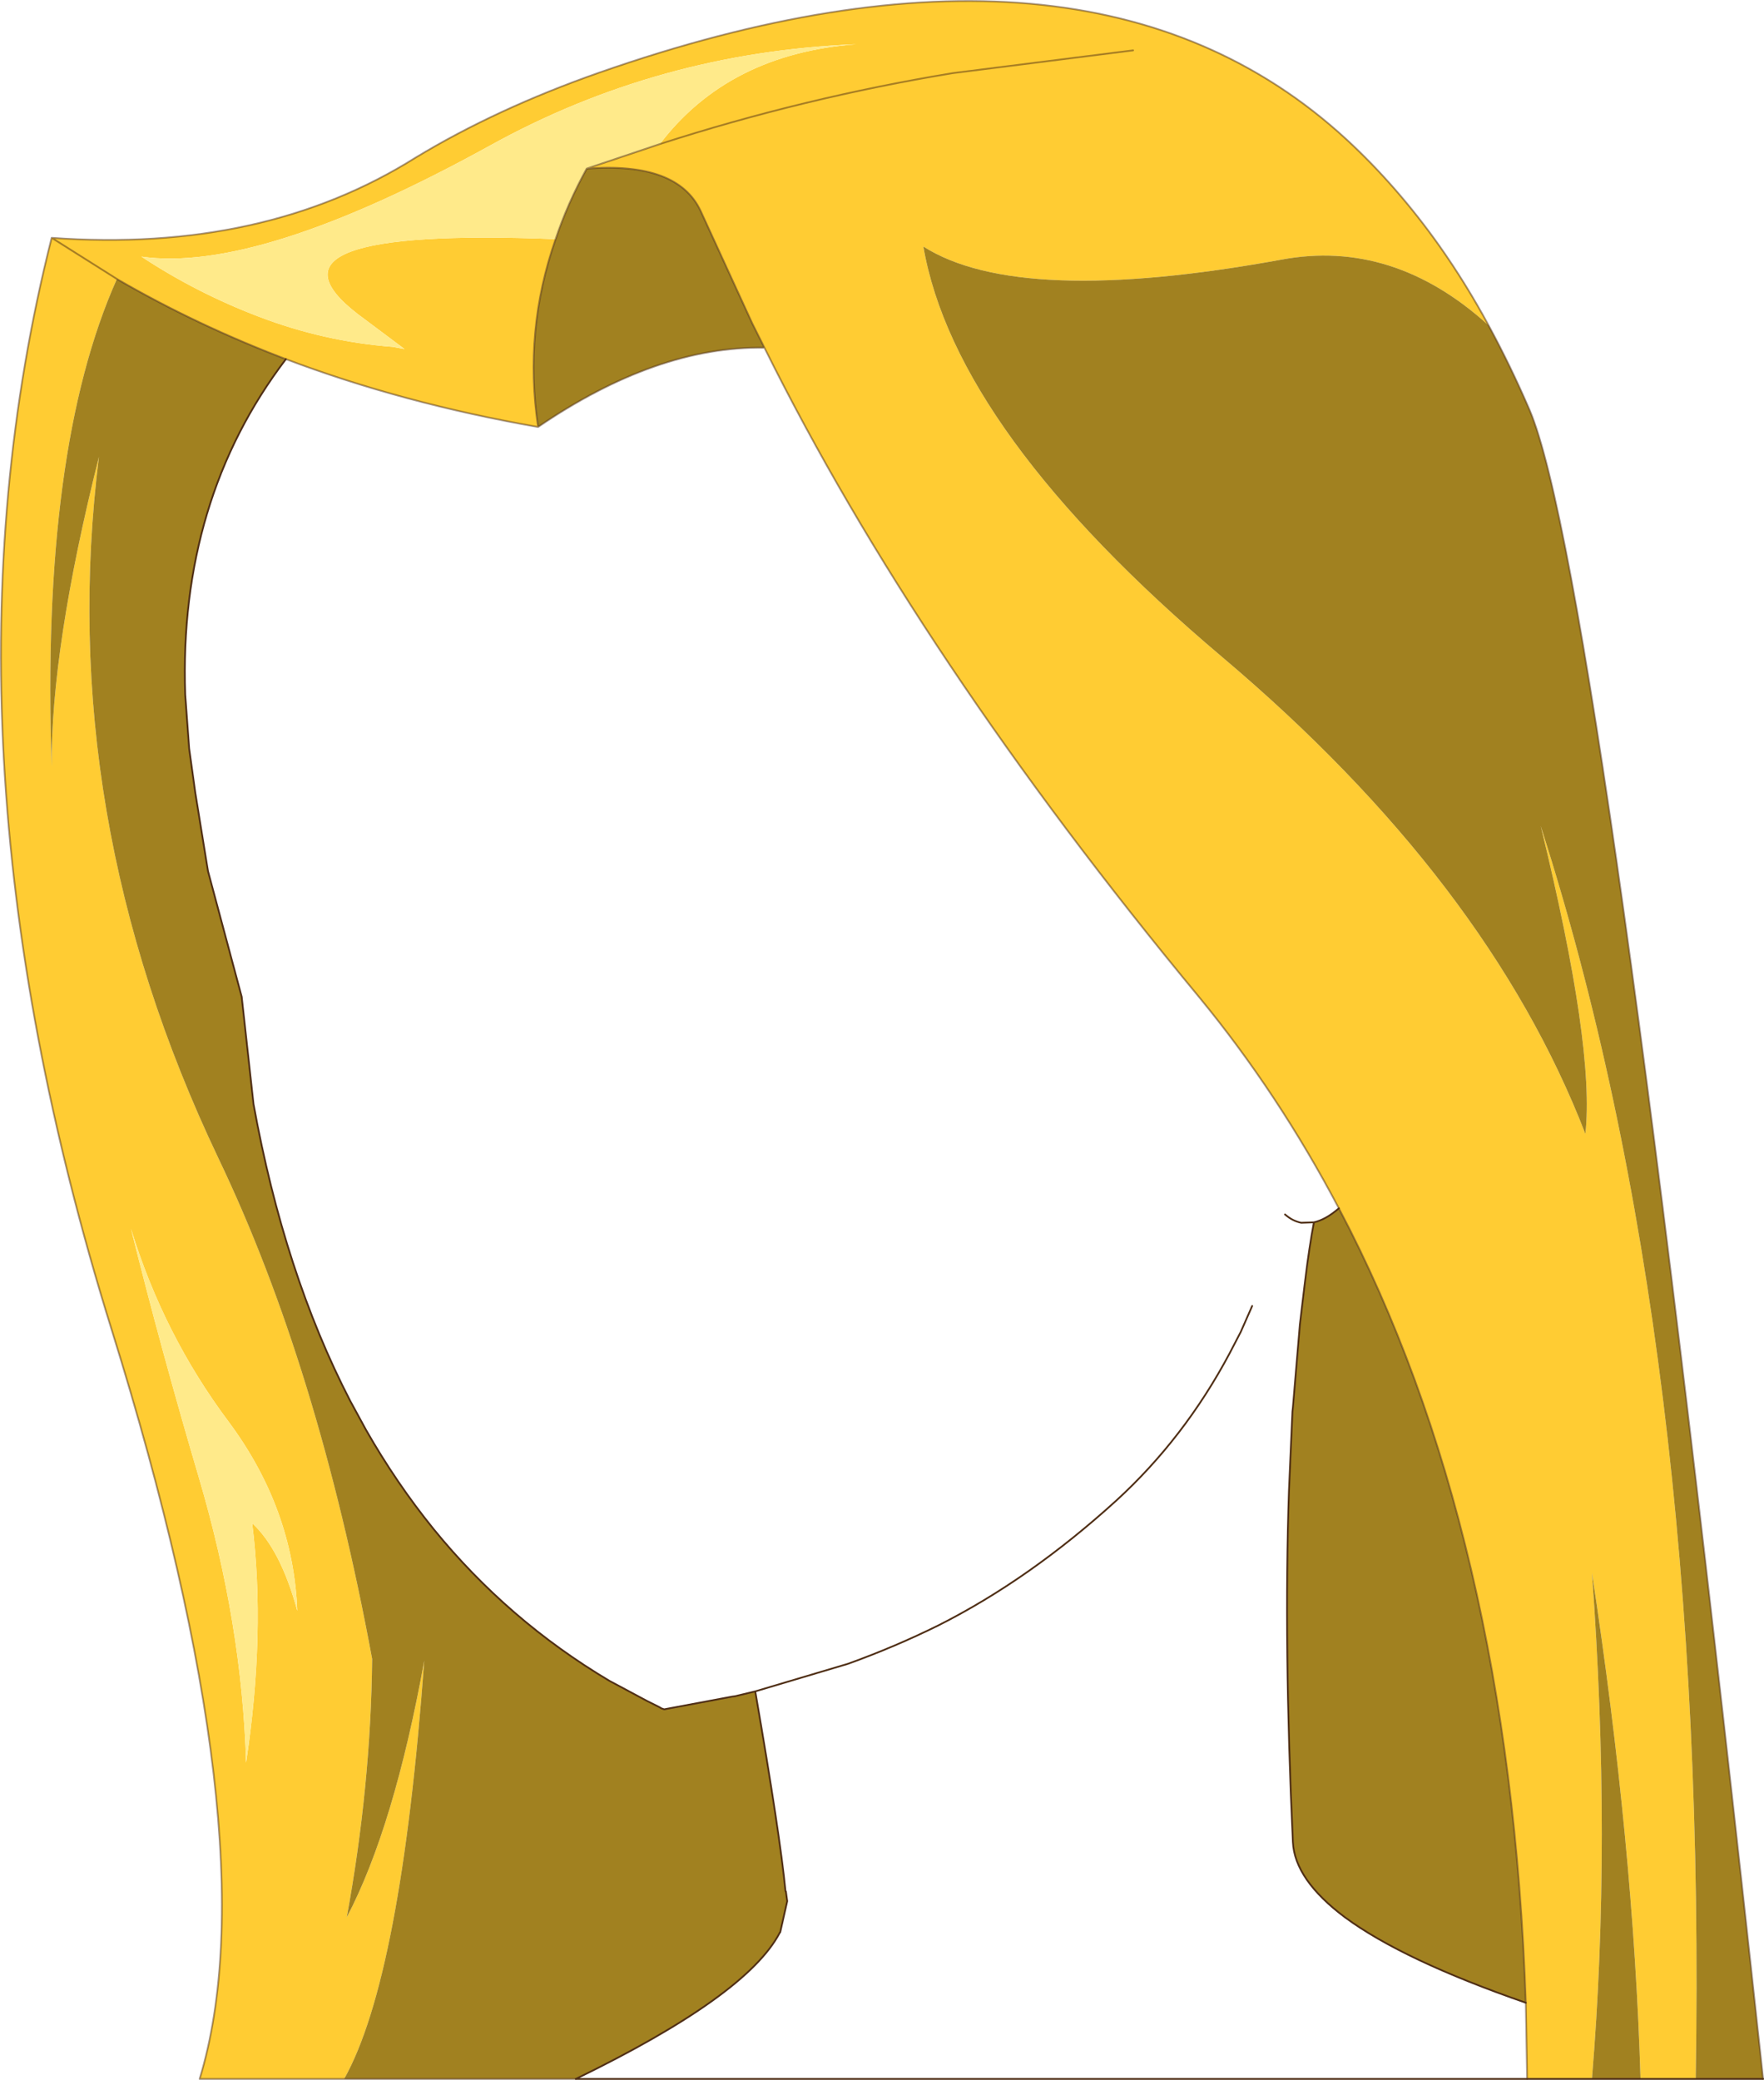 <?xml version="1.0" encoding="UTF-8" standalone="no"?>
<svg xmlns:xlink="http://www.w3.org/1999/xlink" height="237.45px" width="201.45px" xmlns="http://www.w3.org/2000/svg">
  <g transform="matrix(1.0, 0.0, 0.0, 1.0, 100.75, 118.7)">
    <path d="M28.65 -112.95 L8.05 -110.35 Q-8.95 -107.55 -25.4 -102.25 -8.95 -107.55 8.05 -110.35 L28.65 -112.95 M-94.85 -91.55 Q-70.65 -89.8 -53.3 -100.7 -44.05 -106.3 -32.35 -110.4 23.5 -129.95 53.0 -102.8 58.8 -97.45 63.65 -90.6 66.65 -86.35 69.25 -81.55 58.35 -91.45 45.55 -89.05 15.65 -83.6 4.7 -90.55 8.35 -69.45 38.75 -43.75 69.15 -18.1 80.3 10.75 81.4 0.9 75.2 -24.4 94.3 35.1 92.9 118.65 L86.6 118.65 Q85.8 91.95 81.05 60.85 83.3 91.6 81.05 118.65 L73.65 118.65 73.5 109.95 Q71.65 56.25 52.15 19.25 45.25 6.15 36.2 -4.85 4.1 -43.6 -13.45 -79.0 L-14.8 -81.7 -14.85 -81.8 -20.75 -94.65 Q-23.4 -100.25 -33.75 -99.45 L-25.4 -102.25 Q-17.55 -112.55 -2.95 -113.65 -25.55 -112.75 -44.85 -102.05 -71.25 -87.5 -84.6 -89.4 -78.3 -85.25 -71.2 -82.55 -63.75 -79.7 -55.9 -79.1 L-54.55 -78.85 -59.9 -82.85 Q-72.8 -92.8 -37.3 -91.4 -40.95 -80.95 -39.3 -69.95 -54.75 -72.65 -68.1 -77.7 -78.35 -81.6 -87.4 -86.85 -96.1 -67.4 -94.85 -31.15 -94.95 -44.65 -89.45 -66.55 -94.55 -25.8 -75.8 13.55 -64.45 37.25 -58.25 70.7 -58.4 85.2 -61.15 100.2 -55.75 89.9 -52.3 70.9 -54.95 107.1 -61.45 118.65 L-77.95 118.65 Q-69.75 91.65 -88.0 33.1 -109.2 -34.85 -94.85 -91.55 L-87.4 -86.85 -94.85 -91.55 M-66.8 65.2 Q-67.25 53.55 -74.65 43.6 -82.1 33.65 -85.8 21.55 -82.35 35.4 -78.05 49.95 -73.1 66.7 -72.65 82.55 -70.4 67.75 -71.95 55.2 -68.7 58.2 -66.8 65.2" fill="#ffcc33" fill-rule="evenodd" stroke="none"/>
    <path d="M-87.4 -86.85 Q-78.35 -81.6 -68.1 -77.7 -80.35 -61.6 -79.6 -39.4 L-79.15 -33.25 -78.45 -28.2 -77.0 -19.25 -73.15 -4.9 -71.8 7.35 Q-68.3 26.65 -60.75 41.25 L-58.95 44.55 Q-55.5 50.6 -51.25 55.85 -42.75 66.3 -31.15 73.2 L-26.85 75.5 -25.45 76.2 -25.2 76.35 -24.9 76.45 -17.15 75.0 -16.8 74.95 -14.5 74.4 Q-11.65 90.9 -11.05 97.2 L-11.0 97.25 -10.85 98.35 -11.65 101.9 -11.7 101.95 Q-15.45 109.15 -35.0 118.65 L-61.45 118.65 Q-54.95 107.1 -52.3 70.9 -55.75 89.9 -61.15 100.2 -58.4 85.2 -58.25 70.7 -64.45 37.25 -75.8 13.55 -94.55 -25.8 -89.45 -66.55 -94.95 -44.65 -94.85 -31.15 -96.1 -67.4 -87.4 -86.85 M-39.3 -69.95 Q-40.95 -80.95 -37.3 -91.4 -35.95 -95.45 -33.75 -99.45 -23.4 -100.25 -20.75 -94.65 L-14.85 -81.8 -14.8 -81.7 -13.45 -79.0 Q-25.75 -79.2 -39.3 -69.95 M52.15 19.25 Q71.65 56.25 73.5 109.95 59.5 105.1 52.85 100.2 47.1 95.9 46.9 91.6 45.85 69.1 46.45 51.5 L46.85 42.45 46.9 42.0 47.7 32.5 48.2 28.3 48.35 27.1 Q48.75 23.8 49.3 20.85 50.65 20.55 52.15 19.25 M81.05 118.65 Q83.3 91.6 81.05 60.85 85.8 91.95 86.6 118.65 L81.05 118.65 M92.9 118.65 Q94.3 35.1 75.2 -24.4 81.4 0.9 80.3 10.75 69.15 -18.1 38.75 -43.75 8.35 -69.45 4.7 -90.55 15.65 -83.6 45.55 -89.05 58.35 -91.45 69.25 -81.55 71.75 -76.95 73.95 -71.85 82.1 -52.5 100.6 118.65 L92.9 118.65" fill="#a18120" fill-rule="evenodd" stroke="none"/>
    <path d="M-37.3 -91.4 Q-72.8 -92.8 -59.9 -82.85 L-54.55 -78.85 -55.9 -79.1 Q-63.75 -79.7 -71.2 -82.55 -78.3 -85.25 -84.6 -89.4 -71.25 -87.5 -44.85 -102.05 -25.55 -112.75 -2.95 -113.65 -17.55 -112.55 -25.4 -102.25 L-33.75 -99.45 Q-35.95 -95.45 -37.3 -91.4 M-66.8 65.2 Q-68.7 58.2 -71.95 55.2 -70.4 67.75 -72.65 82.55 -73.1 66.7 -78.05 49.95 -82.35 35.4 -85.8 21.55 -82.1 33.65 -74.65 43.6 -67.25 53.55 -66.8 65.2" fill="#ffea8a" fill-rule="evenodd" stroke="none"/>
    <path d="M-25.4 -102.25 Q-8.95 -107.55 8.05 -110.35 L28.65 -112.95 M69.25 -81.55 Q66.65 -86.35 63.65 -90.6 58.8 -97.45 53.0 -102.8 23.5 -129.95 -32.35 -110.4 -44.05 -106.3 -53.3 -100.7 -70.65 -89.8 -94.85 -91.55 L-87.4 -86.85 Q-78.35 -81.6 -68.1 -77.7 -54.75 -72.65 -39.3 -69.95 -40.95 -80.95 -37.3 -91.4 -35.95 -95.45 -33.75 -99.45 -23.4 -100.25 -20.75 -94.65 L-14.85 -81.8 -14.8 -81.7 -13.45 -79.0 Q4.1 -43.6 36.2 -4.85 45.25 6.15 52.15 19.25 71.65 56.25 73.5 109.95 L73.65 118.65 M-25.4 -102.25 L-33.75 -99.45 M69.25 -81.55 Q71.75 -76.95 73.95 -71.85 82.1 -52.5 100.6 118.65 M-61.45 118.65 L-35.0 118.65 M-13.45 -79.0 Q-25.75 -79.2 -39.3 -69.95 M-61.45 118.65 L-77.95 118.65 Q-69.75 91.65 -88.0 33.1 -109.2 -34.85 -94.85 -91.55" fill="none" stroke="#4f2e15" stroke-linecap="round" stroke-linejoin="round" stroke-opacity="0.502" stroke-width="0.2"/>
    <path d="M73.65 118.65 L81.05 118.65 86.6 118.65 92.9 118.65 100.6 118.65 M-35.0 118.65 Q-15.45 109.15 -11.7 101.95 L-11.65 101.9 -10.85 98.35 -11.0 97.25 -11.05 97.2 Q-11.65 90.9 -14.5 74.4 L-16.8 74.95 -17.15 75.0 -24.9 76.45 -25.2 76.35 -25.45 76.2 -26.85 75.5 -31.15 73.2 Q-42.75 66.3 -51.25 55.85 -55.5 50.6 -58.95 44.55 L-60.75 41.25 Q-68.3 26.65 -71.8 7.35 L-73.15 -4.9 -77.0 -19.25 -78.45 -28.2 -79.15 -33.25 -79.6 -39.4 Q-80.35 -61.6 -68.1 -77.7 M-14.5 74.4 L-3.9 71.25 Q1.5 69.3 6.45 66.85 16.85 61.6 26.75 52.6 34.5 45.5 39.65 35.85 L40.95 33.35 42.25 30.4 M49.3 20.85 Q50.65 20.55 52.15 19.25 M49.3 20.85 L47.85 20.9 Q46.85 20.7 46.0 19.95 M73.5 109.95 Q59.5 105.1 52.85 100.2 47.1 95.9 46.9 91.6 45.85 69.1 46.45 51.5 L46.85 42.45 46.9 42.0 47.7 32.5 48.2 28.3 48.35 27.1 Q48.75 23.8 49.3 20.85 M73.65 118.65 L-35.0 118.65" fill="none" stroke="#4f2e15" stroke-linecap="round" stroke-linejoin="round" stroke-width="0.2"/>
  </g>
</svg>
